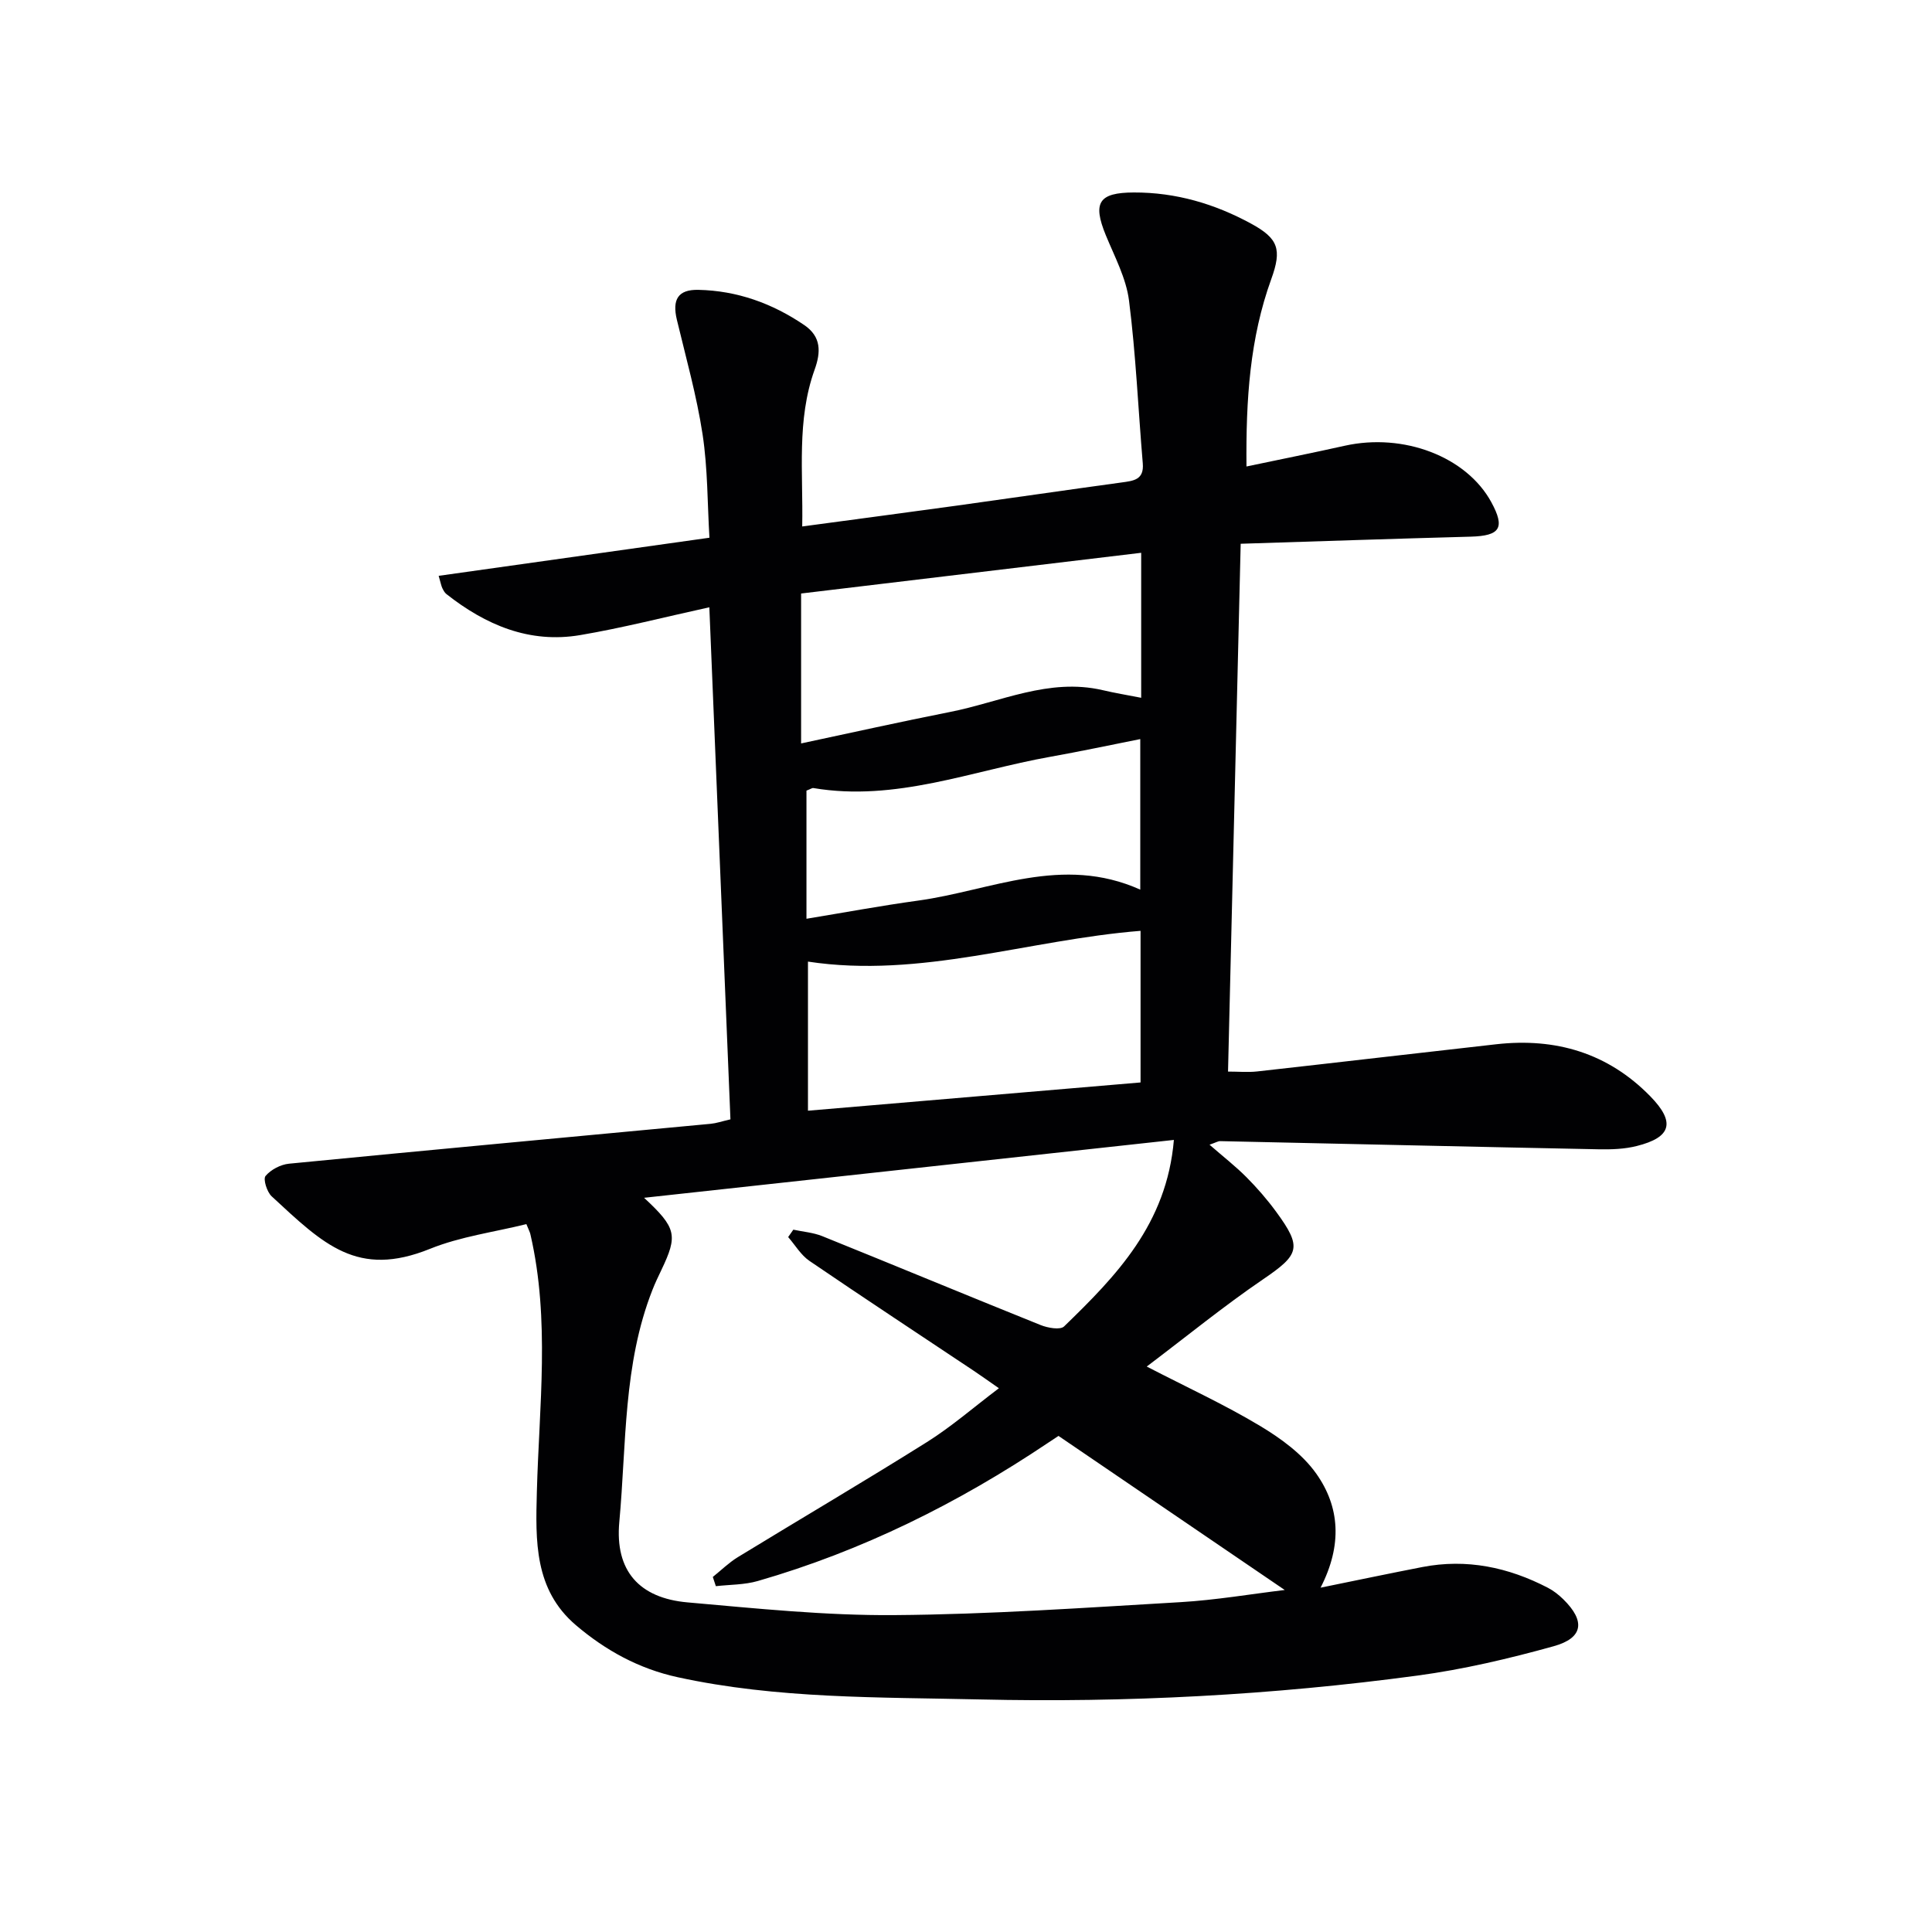 <svg enable-background="new 0 0 400 400" viewBox="0 0 400 400" xmlns="http://www.w3.org/2000/svg"><path d="m108.98 253.44c-6.63 1.65-13.63 2.56-19.96 5.12-15.04 6.07-22.02-.92-32.77-10.87-.99-.91-1.81-3.58-1.27-4.22 1.1-1.31 3.12-2.37 4.86-2.54 29.09-2.84 58.2-5.52 87.31-8.26 1.15-.11 2.26-.5 4.08-.92-1.45-35.14-2.9-70.31-4.37-106.02-9.27 2.03-17.94 4.27-26.74 5.76-10.5 1.78-19.57-2.09-27.7-8.5-.37-.29-.62-.78-.84-1.22-.21-.43-.29-.92-.76-2.55 18.56-2.61 36.89-5.19 56.06-7.89-.42-7.01-.34-14.3-1.42-21.41-1.22-7.99-3.43-15.83-5.32-23.71-1-4.19.22-6.29 4.45-6.2 8.01.17 15.3 2.79 21.92 7.29 3.56 2.42 3.45 5.62 2.15 9.23-3.76 10.47-2.35 21.3-2.57 32.47 11.1-1.5 21.61-2.88 32.1-4.33 11.34-1.57 22.67-3.23 34.02-4.78 2.45-.34 4.68-.52 4.39-3.95-.95-11.24-1.43-22.54-2.85-33.71-.59-4.64-2.98-9.09-4.8-13.52-2.78-6.77-1.47-8.84 5.8-8.86 8.69-.03 16.76 2.35 24.31 6.47 5.6 3.06 6.38 5.3 4.14 11.47-4.43 12.23-5.26 24.89-5.13 38.79 7.19-1.51 13.78-2.83 20.33-4.29 12.2-2.72 25.22 2.25 30.36 11.68 2.9 5.33 1.84 6.97-4.28 7.14-15.62.42-31.24.95-47.61 1.47-.88 36.71-1.75 72.72-2.62 109.28 2.2 0 4.15.18 6.04-.03 16.51-1.84 33.01-3.78 49.51-5.63 12.29-1.38 23.11 1.81 31.87 10.77 5.25 5.37 4.39 8.5-2.8 10.3-2.53.64-5.26.73-7.89.68-26.12-.52-52.23-1.13-78.35-1.69-.44-.01-.88.28-2.21.74 2.83 2.47 5.38 4.45 7.63 6.71 2.22 2.23 4.31 4.64 6.17 7.18 5.45 7.44 4.82 8.85-2.79 14.03-8.07 5.5-15.66 11.7-24.01 18.01 8.34 4.31 16.13 7.89 23.43 12.27 4.34 2.6 8.79 5.84 11.66 9.89 4.87 6.87 5.45 14.76.9 23.62 7.5-1.53 14.27-2.95 21.06-4.27 9.18-1.78 17.81.04 26 4.29 1.16.6 2.25 1.46 3.19 2.38 4.6 4.51 4.17 8.02-2.01 9.73-9.25 2.57-18.68 4.79-28.18 6.07-30.05 4.05-60.32 5.64-90.61 4.94-20.88-.48-41.91-.1-62.55-4.6-8.04-1.75-14.93-5.55-21.07-10.77-8.66-7.37-8.36-17.49-8.09-27.61.47-17.75 2.75-35.56-1.31-53.21-.08-.48-.33-.91-.86-2.22zm54.2 2.68c.36-.51.71-1.02 1.07-1.53 2 .43 4.12.59 5.99 1.34 15.09 6.09 30.11 12.34 45.21 18.41 1.47.59 4.06 1.06 4.86.28 10.77-10.44 21.25-21.16 22.73-38.61-36.39 3.97-72.51 7.92-109.69 11.98 6.74 6.26 7 7.78 3.59 14.93-.64 1.35-1.3 2.7-1.84 4.09-6.11 15.48-5.39 31.98-6.88 48.11-.93 10.08 4.1 15.76 14.16 16.64 14.22 1.25 28.51 2.74 42.75 2.63 19.76-.14 39.52-1.53 59.26-2.68 7.32-.43 14.59-1.68 21.6-2.52-15.67-10.67-31.14-21.21-46.84-31.9-.55.36-1.37.9-2.19 1.45-18.61 12.49-38.48 22.37-60.06 28.59-2.77.8-5.79.74-8.69 1.07-.21-.64-.42-1.27-.63-1.91 1.71-1.37 3.3-2.94 5.15-4.08 13.04-7.97 26.22-15.71 39.16-23.83 5.1-3.2 9.69-7.21 14.92-11.16-2.23-1.55-3.7-2.61-5.2-3.61-11.35-7.57-22.75-15.07-34.03-22.76-1.77-1.21-2.95-3.27-4.4-4.93zm72.96-32.01c0-10.91 0-21.11 0-31.39-23.29 1.86-45.49 9.91-68.86 6.37v30.87c23.21-1.97 46.11-3.91 68.86-5.85zm.13-79.64c0-10.1 0-19.81 0-30.02-23.6 2.83-46.83 5.61-70.41 8.43v31.04c10.49-2.23 20.63-4.5 30.81-6.51 10.44-2.05 20.47-7.1 31.59-4.53 2.54.6 5.11 1.02 8.01 1.59zm-.19 8.55c-6.35 1.26-12.48 2.57-18.65 3.67-16.24 2.89-32.01 9.34-49.02 6.47-.27-.05-.59.21-1.44.53v26.53c7.77-1.28 15.42-2.7 23.11-3.76 15.09-2.07 29.81-9.54 46-2.27 0-10.84 0-20.74 0-31.17z" fill="#010103"/></svg>